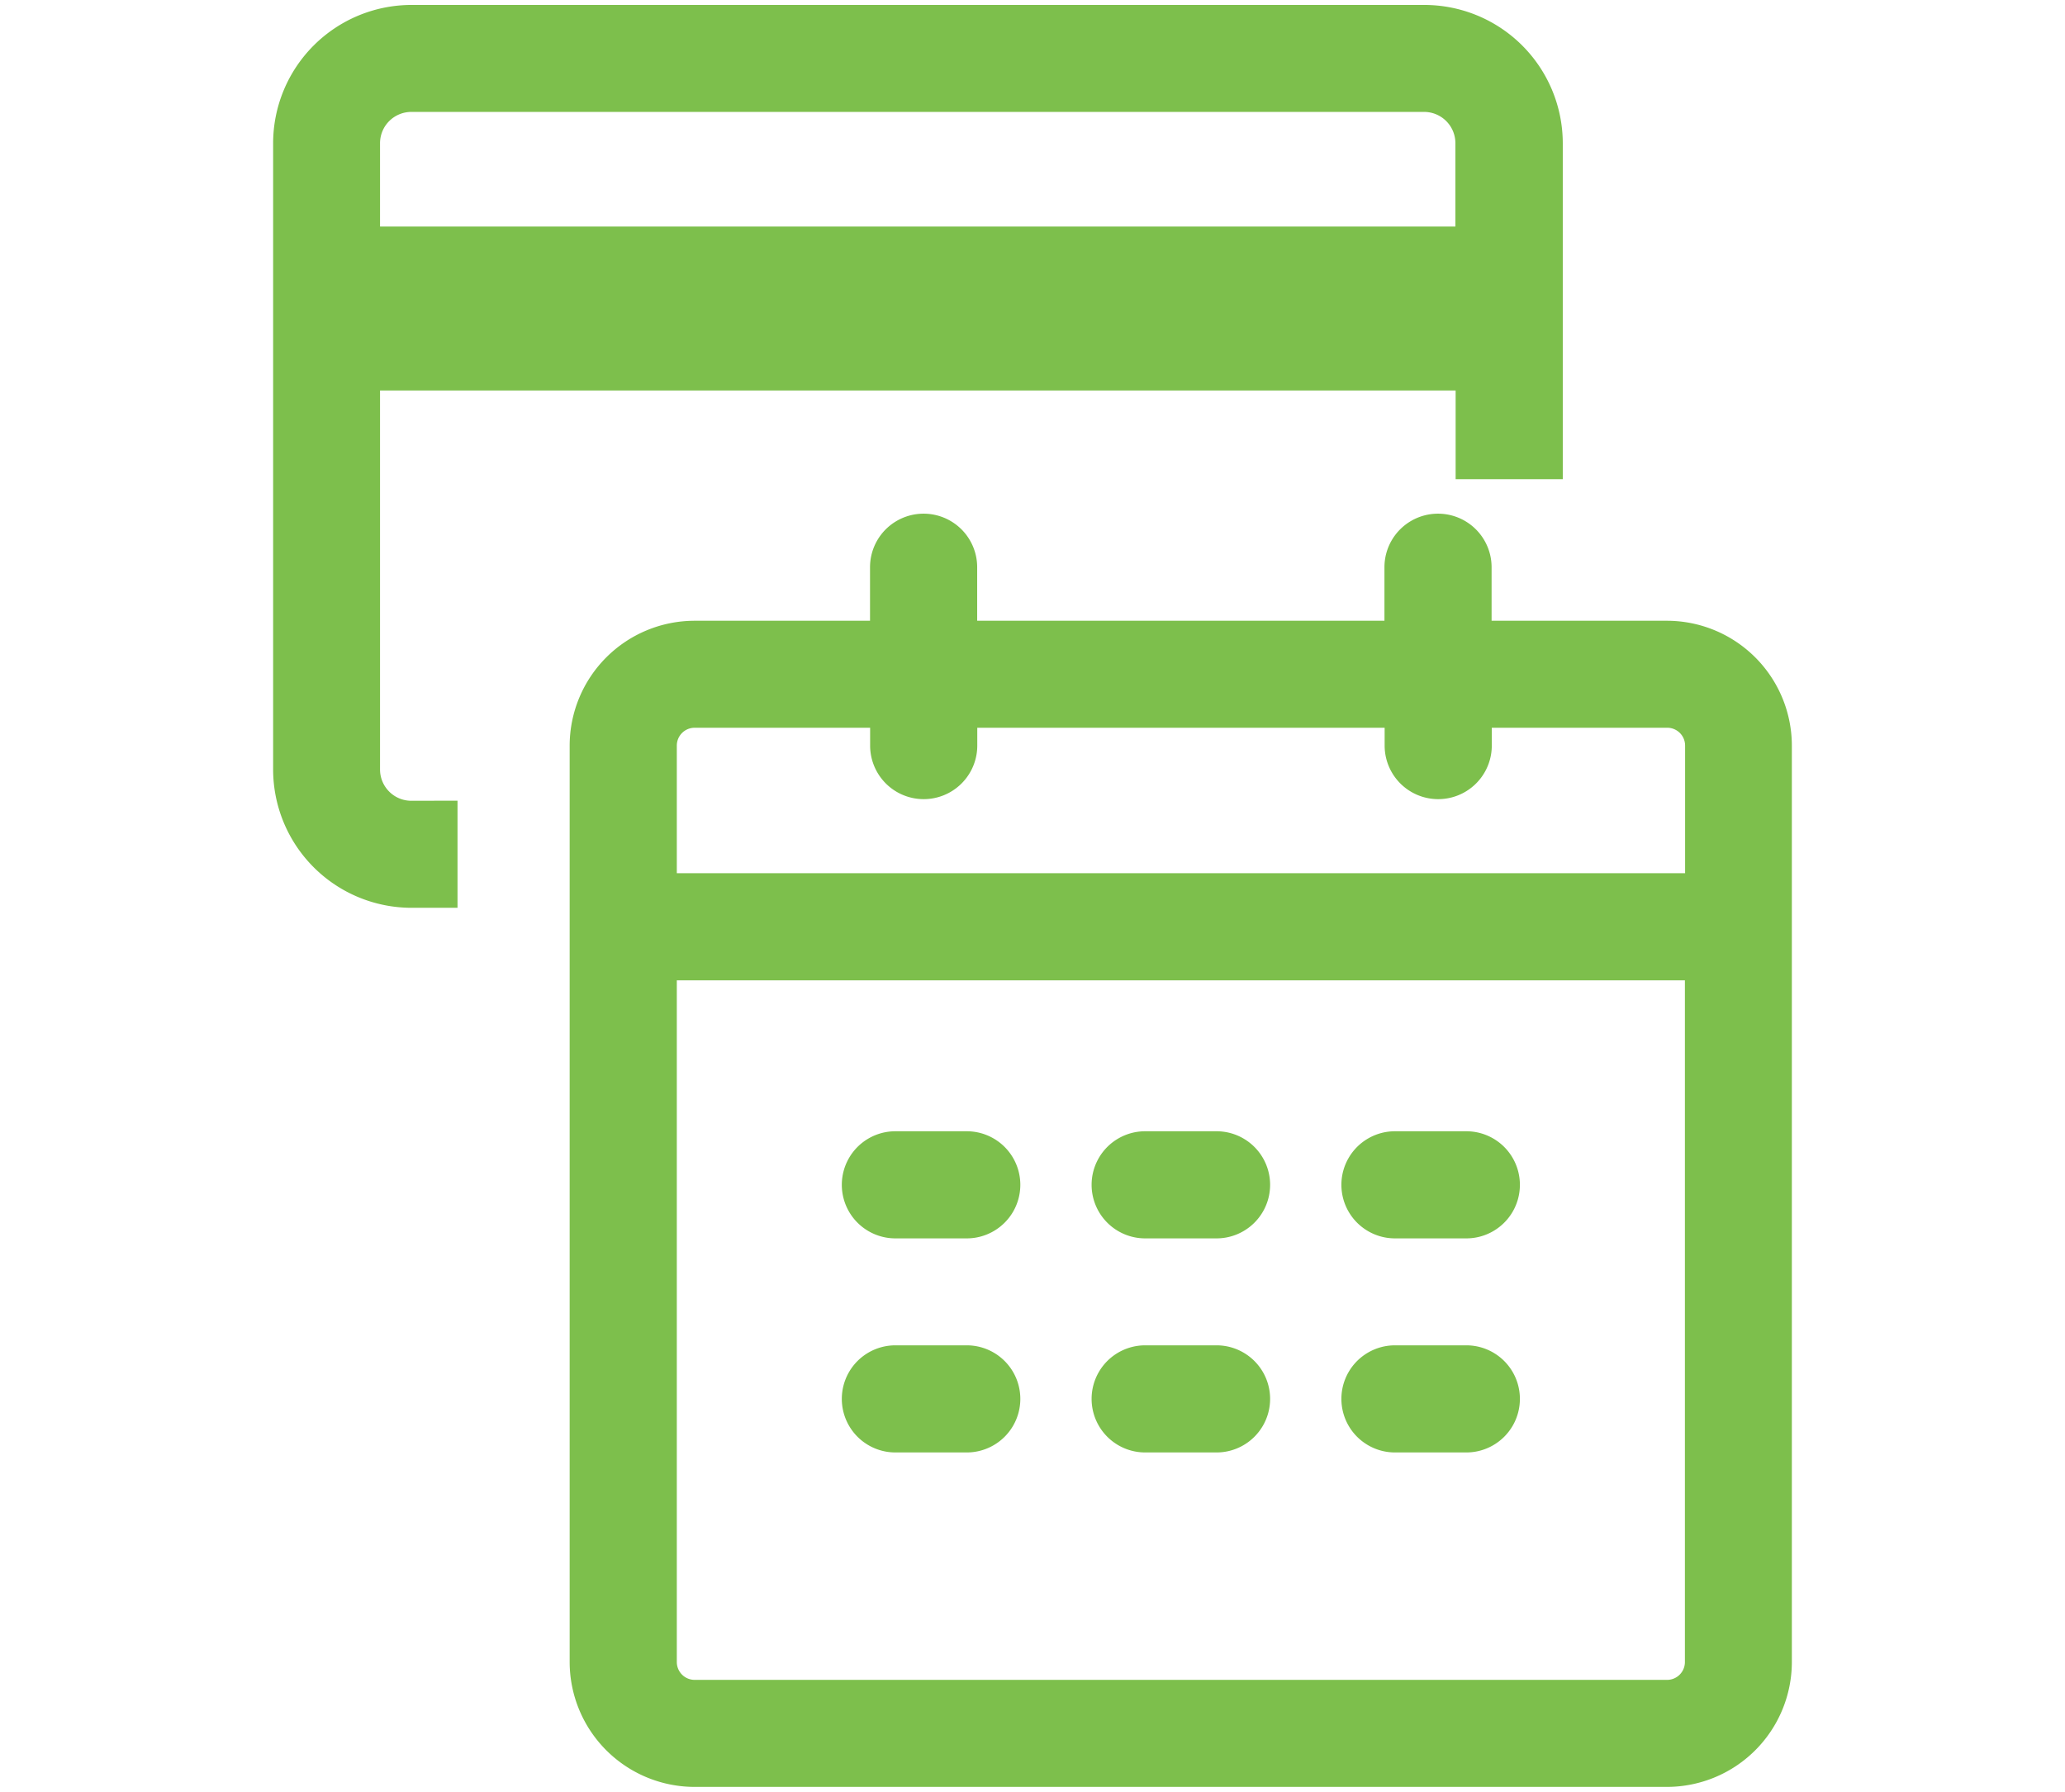 <?xml version="1.0" encoding="UTF-8" standalone="no"?> <svg xmlns:dc="http://purl.org/dc/elements/1.1/" xmlns:cc="http://creativecommons.org/ns#" xmlns:rdf="http://www.w3.org/1999/02/22-rdf-syntax-ns#" xmlns:svg="http://www.w3.org/2000/svg" xmlns="http://www.w3.org/2000/svg" xmlns:sodipodi="http://sodipodi.sourceforge.net/DTD/sodipodi-0.dtd" xmlns:inkscape="http://www.inkscape.org/namespaces/inkscape" width="106" height="92" viewBox="0 0 106 92" id="svg64" sodipodi:docname="icon-payment-plan--green.svg" inkscape:version="0.92.3 (2405546, 2018-03-11)"><defs id="defs44"><style id="style42">.a{fill:#7dbf4c;}</style></defs><g transform="translate(-206.492,-124.546)" id="g62"><path class="a" d="m 285.147,144.555 h -9.007 v -2.748 a 2.75,2.75 0 1 0 -5.5,0 v 2.748 h -20.906 v -2.748 a 2.75,2.75 0 0 0 -5.5,0 v 2.748 h -9.007 a 6.419,6.419 0 0 0 -6.411,6.411 v 47.052 a 6.419,6.419 0 0 0 6.411,6.411 h 49.915 a 6.418,6.418 0 0 0 6.411,-6.411 v -47.052 a 6.418,6.418 0 0 0 -6.406,-6.411 z m 0.916,53.463 a 0.916,0.916 0 0 1 -0.916,0.916 h -49.915 a 0.917,0.917 0 0 1 -0.916,-0.916 v -35 h 51.747 z m -51.747,-40.5 v -6.554 a 0.917,0.917 0 0 1 0.916,-0.916 h 9.007 v 0.916 a 2.75,2.75 0 0 0 5.5,0 v -0.916 h 20.911 v 0.916 a 2.75,2.75 0 1 0 5.5,0 v -0.916 h 9.007 a 0.916,0.916 0 0 1 0.916,0.916 v 6.554 z" transform="translate(6.918,11.863)" id="path46" inkscape:connector-curvature="0" style="fill:#7dbf4c"></path><path class="a" d="m 246.194,167.867 h 3.663 a 2.75,2.75 0 0 0 0,-5.5 h -3.663 a 2.75,2.75 0 0 0 0,5.5 z" transform="translate(19.082,31.253)" id="path48" inkscape:connector-curvature="0" style="fill:#7dbf4c"></path><path class="a" d="m 253.194,167.867 h 3.663 a 2.75,2.75 0 0 0 0,-5.5 h -3.663 a 2.75,2.75 0 0 0 0,5.5 z" transform="translate(24.904,31.253)" id="path50" inkscape:connector-curvature="0" style="fill:#7dbf4c"></path><path class="a" d="m 239.194,167.867 h 3.663 a 2.75,2.75 0 0 0 0,-5.5 h -3.663 a 2.75,2.75 0 0 0 0,5.5 z" transform="translate(13.26,31.253)" id="path52" inkscape:connector-curvature="0" style="fill:#7dbf4c"></path><path class="a" d="m 246.194,161.867 h 3.663 a 2.75,2.75 0 0 0 0,-5.5 h -3.663 a 2.75,2.75 0 0 0 0,5.5 z" transform="translate(19.082,26.262)" id="path54" inkscape:connector-curvature="0" style="fill:#7dbf4c"></path><path class="a" d="m 253.194,161.867 h 3.663 a 2.75,2.75 0 0 0 0,-5.5 h -3.663 a 2.75,2.75 0 0 0 0,5.5 z" transform="translate(24.904,26.262)" id="path56" inkscape:connector-curvature="0" style="fill:#7dbf4c"></path><path class="a" d="m 239.194,161.867 h 3.663 a 2.75,2.75 0 0 0 0,-5.5 h -3.663 a 2.75,2.75 0 0 0 0,5.5 z" transform="translate(13.26,26.262)" id="path58" inkscape:connector-curvature="0" style="fill:#7dbf4c"></path><path class="a" d="m 227.6,165.661 a 1.607,1.607 0 0 1 -1.6,-1.606 v -19.46 h 55.212 v 4.554 h 5.5 V 131.9 a 7.109,7.109 0 0 0 -7.1,-7.1 h -52 a 7.108,7.108 0 0 0 -7.1,7.1 v 32.156 a 7.108,7.108 0 0 0 7.1,7.1 h 2.365 v -5.5 z m 0,-35.369 h 52 a 1.607,1.607 0 0 1 1.6,1.606 v 4.279 H 226 V 131.9 a 1.607,1.607 0 0 1 1.6,-1.608 z" id="path60" inkscape:connector-curvature="0" style="fill:#7dbf4c"></path></g></svg> 